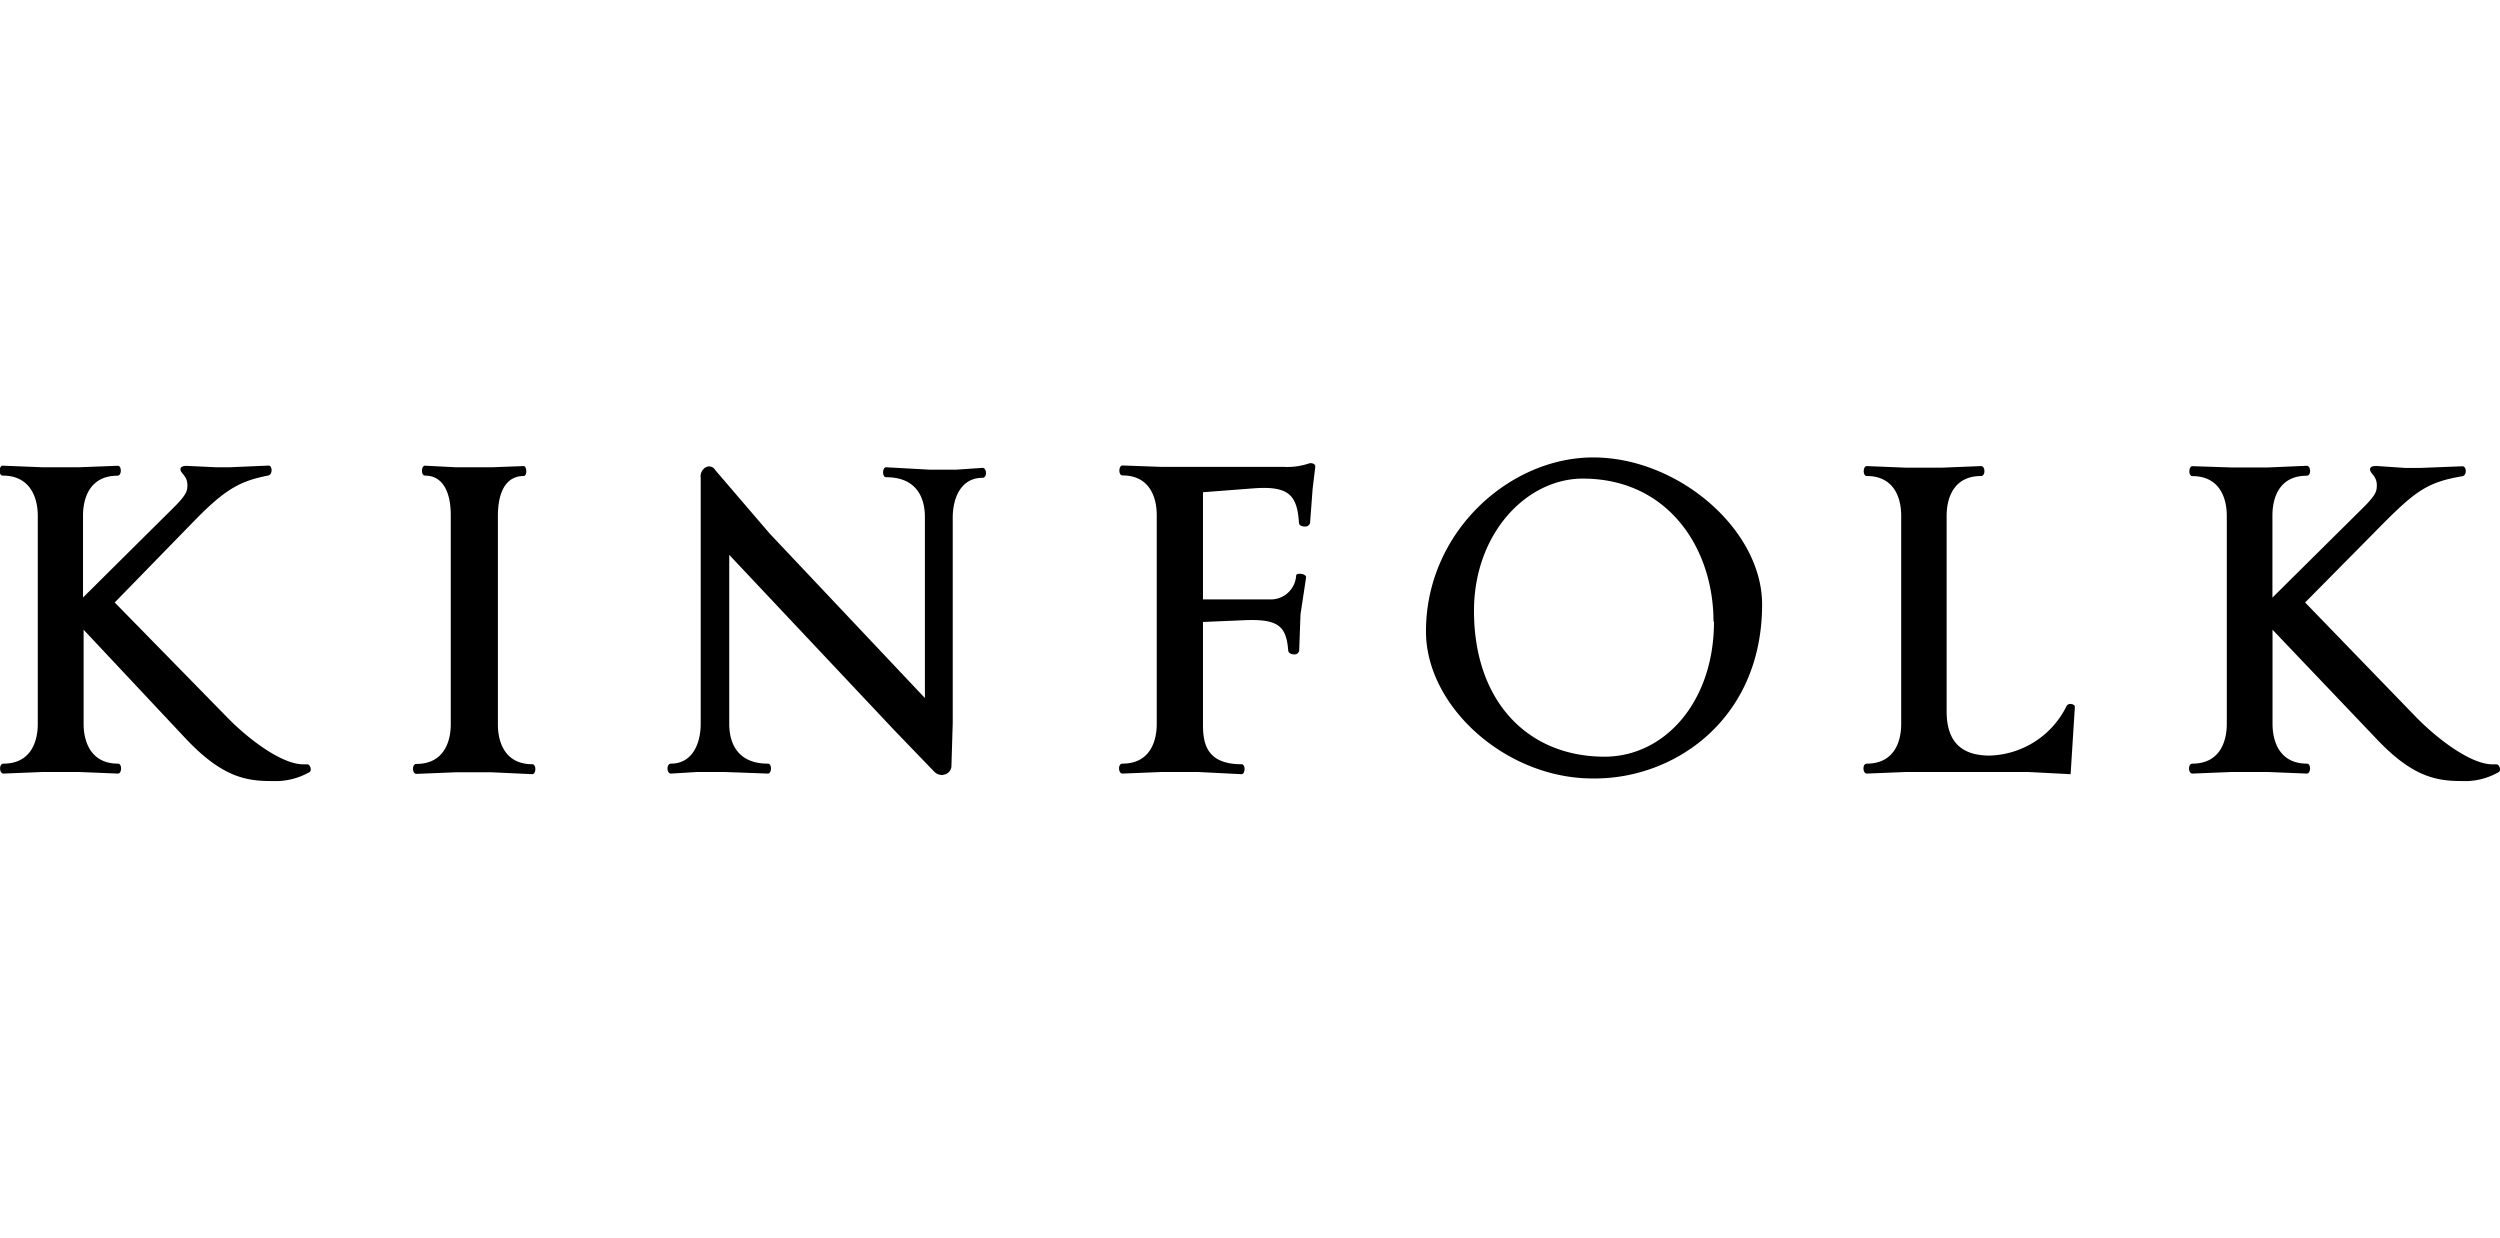 <svg id="Layer_1" data-name="Layer 1" xmlns="http://www.w3.org/2000/svg" xmlns:xlink="http://www.w3.org/1999/xlink" viewBox="0 0 251.46 124.57"><defs><style>.cls-1{fill:none;}.cls-2{clip-path:url(#clip-path);}</style><clipPath id="clip-path"><rect class="cls-1" y="46.01" width="251.46" height="32.55"/></clipPath></defs><g class="cls-2"><path d="M172.4,62.52c0,8.12-5,13.59-11,13.59-7.83,0-13.14-5.67-13.14-14.66,0-7.82,5.31-13.31,10.94-13.31,8.58,0,13.15,7,13.15,14.38M94.79,77.93a.91.91,0,0,0,.91-.84V77l.13-4.31V52.06c0-1.9.78-4,3-4,.48,0,.44-1,0-1l-2.64.18H93.49L89.13,47c-.39,0-.42,1,0,1,3.11,0,3.9,2.12,3.9,4V70.21L77.41,53.66l-5.47-6.38A.69.69,0,0,0,71,47a.26.26,0,0,0-.13.08,1.06,1.06,0,0,0-.39,1V72.81c0,1.89-.78,4-3,4-.47,0-.43,1,0,1l2.65-.16h2.75l4.36.16c.39,0,.43-1,0-1-3.11,0-3.89-2.13-3.89-4v-17L90,73.5l4,4.15a1.14,1.14,0,0,0,.91.3m-41.37-.08c.39,0,.43-1,0-1-2.68,0-3.46-2.12-3.46-4V51.88c0-2.33.78-4,2.59-4,.38,0,.33-1,0-1L49.49,47H45.84l-3.09-.16c-.39,0-.43,1,0,1,1.82,0,2.59,1.69,2.59,4v21c0,1.89-.78,4-3.46,4-.47,0-.44,1,0,1l3.93-.16h3.65Zm-26.19.69a6.91,6.91,0,0,0,3.8-.91c.21-.13.09-.77-.25-.77h-.39c-2.21,0-5.62-2.6-7.78-4.85L11.54,60.6l8-8.21c3.15-3.23,4.62-4,7.43-4.56.48-.09.43-1,.05-1L23.09,47H21.75l-2.95-.14c-.47,0-.65.13-.65.34,0,.43.7.64.7,1.6,0,.56-.09.91-1.13,2l-9.37,9.3V51.85c0-1.86.77-4,3.45-4,.48,0,.44-1,.06-1L7.92,47H4.27l-4-.16c-.39,0-.43,1,0,1C3,47.83,3.8,50,3.8,51.88V72.81c0,1.89-.77,4-3.45,4-.48,0-.43,1,0,1l3.93-.16H7.93l3.94.16c.39,0,.43-1,0-1-2.68,0-3.46-2.13-3.46-4V63.34L18.67,74.28c3.55,3.76,5.92,4.28,8.57,4.28m97.64-.69c.38,0,.43-1,0-1-3.54,0-3.88-2.12-3.88-4V62.56l4-.17c3.51-.17,4.37.52,4.57,3,0,.26.25.43.6.43a.46.46,0,0,0,.51-.41v-.06l.13-3.55.56-3.71c.05-.4-1-.52-1-.18a2.55,2.55,0,0,1-2.67,2.38H121V49.51l5.09-.39c3.51-.26,4.37.65,4.56,3.41,0,.31.26.43.61.43a.48.48,0,0,0,.52-.41v-.07l.25-3.32.27-2.24c0-.3-.43-.39-.65-.3a6.93,6.93,0,0,1-2.56.34H116.84l-3.94-.14c-.39,0-.43,1,0,1,2.68,0,3.45,2.12,3.45,4V72.81c0,1.89-.77,4-3.45,4-.48,0-.43,1,0,1l3.94-.16h3.65Zm122.67.69a6.85,6.85,0,0,0,3.8-.91c.22-.13.09-.77-.26-.77h-.39c-2.2,0-5.61-2.6-7.78-4.85L231.86,60.6l7-7.08c4-4.07,5.14-5,8.82-5.62.47-.09.43-1,0-1l-4.36.17h-1.35l-2.93-.2c-.49,0-.65.13-.65.35,0,.42.68.64.68,1.59,0,.57-.08.91-1.12,2l-9.38,9.3V51.85c0-1.9.77-4,3.45-4,.48,0,.43-1,0-1l-3.92.17h-3.65l-3.93-.13c-.38,0-.43,1,0,1,2.68,0,3.46,2.12,3.46,4V72.81c0,1.89-.78,4-3.46,4-.47,0-.43,1,0,1l3.94-.16h3.65l3.93.16c.39,0,.44-1,0-1-2.68,0-3.46-2.13-3.46-4V63.34L239,74.28c3.54,3.76,5.92,4.28,8.56,4.28m-39.29-.69.43-6.79c0-.25-.68-.47-.87,0A8.9,8.9,0,0,1,200.12,76c-3.11,0-4.32-1.69-4.32-4.45V51.88c0-1.89.78-4,3.46-4,.47,0,.44-1,0-1l-3.93.16h-3.65l-3.91-.16c-.39,0-.43,1,0,1,2.69,0,3.46,2.12,3.46,4V72.81c0,1.89-.77,4-3.46,4-.47,0-.42,1,0,1l3.94-.16H204ZM143.43,63.51c0,7.61,8.16,14.92,17,14.79,8.08,0,16.81-6,16.81-17.51,0-7.48-8.39-14.78-17-14.78-8.39,0-16.81,7.48-16.81,17.5"/></g></svg>